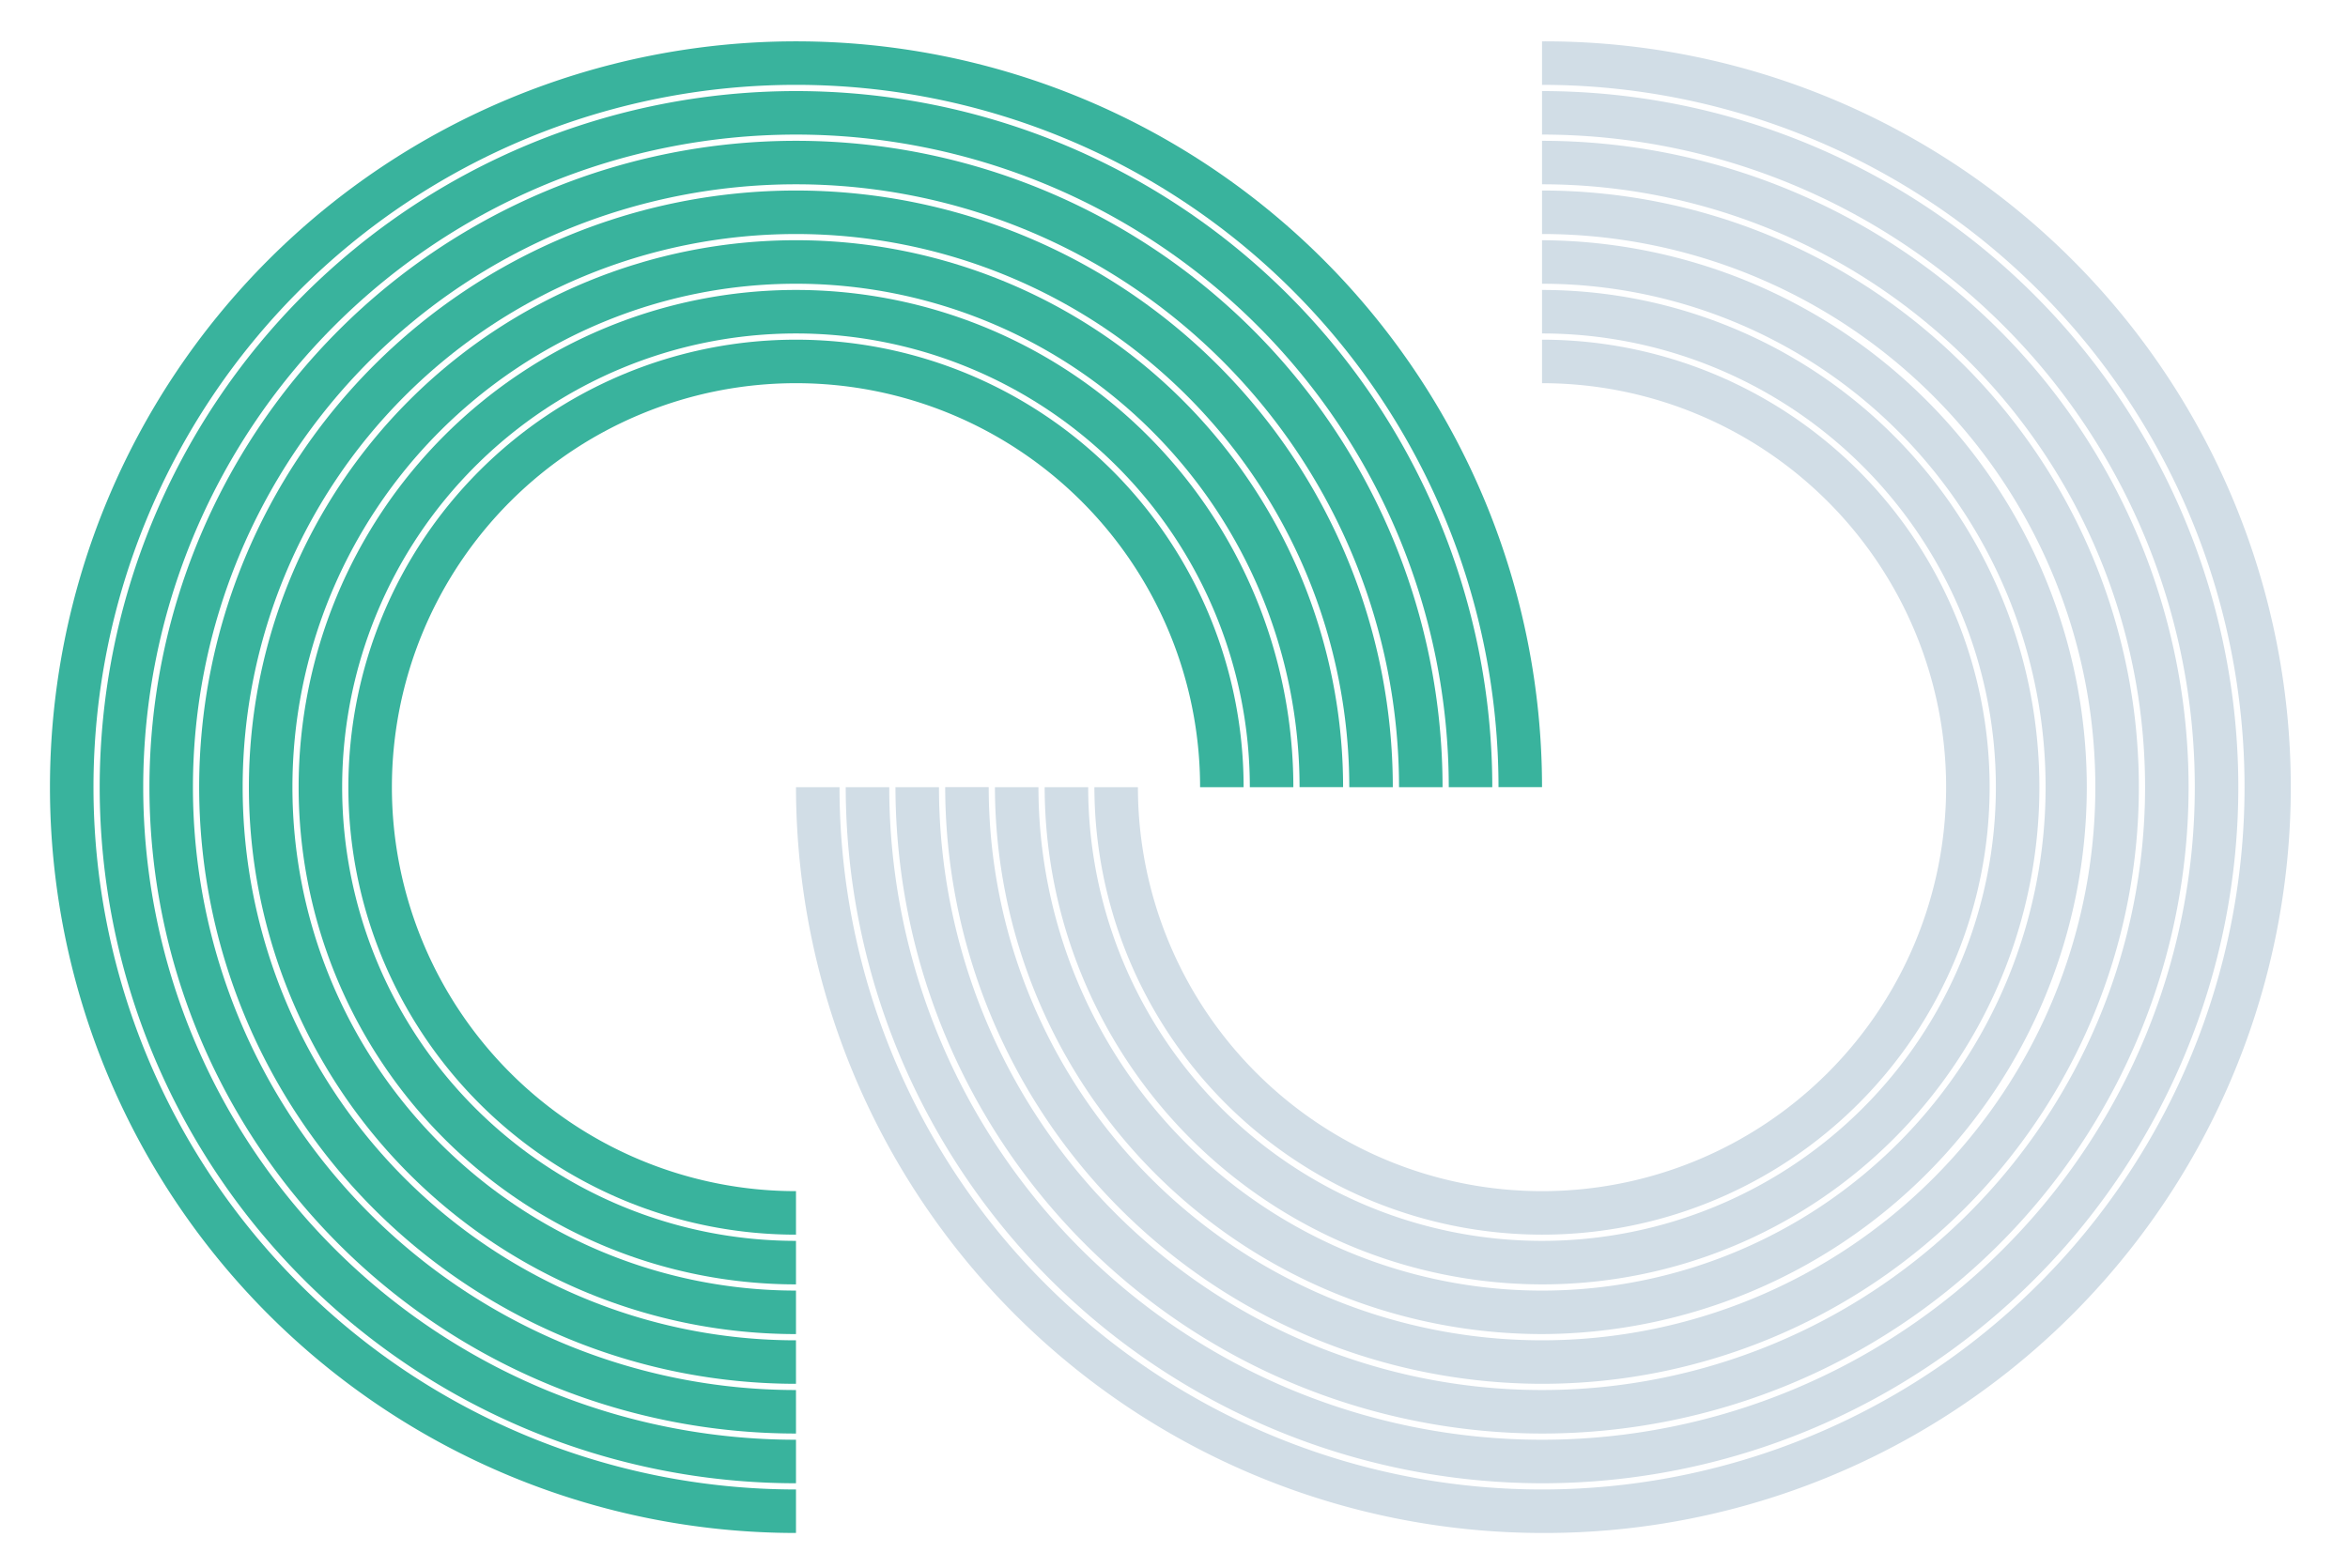 <svg xmlns="http://www.w3.org/2000/svg" xmlns:xlink="http://www.w3.org/1999/xlink" width="235" height="157" viewBox="0 0 235 157">
  <defs>
    <clipPath id="clip-path">
      <rect id="Rectangle_888" data-name="Rectangle 888" width="235" height="157" transform="translate(-5 -4)" fill="#d1dde6"/>
    </clipPath>
  </defs>
  <g id="Group_1010" data-name="Group 1010" transform="translate(5 4.19)">
    <g id="Group_1009" data-name="Group 1009" transform="translate(0 -0.19)" clip-path="url(#clip-path)">
      <path id="Path_453" data-name="Path 453" d="M344.667,149.333A74.751,74.751,0,0,1,270,74.667h4.356A70.311,70.311,0,1,0,344.667,4.356V0a74.667,74.667,0,1,1,0,149.333" transform="translate(-195.333 0.14)" fill="#d1dde6"/>
      <path id="Path_454" data-name="Path 454" d="M74.667,149.333a74.667,74.667,0,1,1,74.667-74.667h-4.356a70.311,70.311,0,1,0-70.311,70.311Z" transform="translate(0 0.14)" fill="#39b39d"/>
      <path id="Path_455" data-name="Path 455" d="M357.689,157.378A69.768,69.768,0,0,1,288,87.689h4.356a65.333,65.333,0,1,0,65.333-65.333V18a69.689,69.689,0,1,1,0,139.378" transform="translate(-208.356 -12.882)" fill="#d1dde6"/>
      <path id="Path_456" data-name="Path 456" d="M87.689,157.378a69.689,69.689,0,1,1,69.689-69.689h-4.356a65.333,65.333,0,1,0-65.333,65.333Z" transform="translate(-13.022 -12.882)" fill="#39b39d"/>
      <path id="Path_457" data-name="Path 457" d="M370.711,165.422A64.784,64.784,0,0,1,306,100.711h4.356a60.356,60.356,0,1,0,60.356-60.356V36a64.711,64.711,0,1,1,0,129.422" transform="translate(-221.378 -25.904)" fill="#d1dde6"/>
      <path id="Path_458" data-name="Path 458" d="M100.711,165.422a64.711,64.711,0,1,1,64.711-64.711h-4.356a60.356,60.356,0,1,0-60.356,60.356Z" transform="translate(-26.044 -25.904)" fill="#39b39d"/>
      <path id="Path_459" data-name="Path 459" d="M383.733,173.467A59.8,59.8,0,0,1,324,113.733h4.356a55.378,55.378,0,1,0,55.378-55.378V54a59.733,59.733,0,1,1,0,119.467" transform="translate(-234.4 -38.927)" fill="#d1dde6"/>
      <path id="Path_460" data-name="Path 460" d="M113.733,173.467a59.733,59.733,0,1,1,59.733-59.733h-4.356a55.378,55.378,0,1,0-55.378,55.378Z" transform="translate(-39.067 -38.927)" fill="#39b39d"/>
      <path id="Path_461" data-name="Path 461" d="M396.756,181.511A54.817,54.817,0,0,1,342,126.756h4.356a50.4,50.4,0,1,0,50.4-50.4V72a54.756,54.756,0,0,1,0,109.511" transform="translate(-247.422 -51.949)" fill="#d1dde6"/>
      <path id="Path_462" data-name="Path 462" d="M126.756,181.511a54.756,54.756,0,1,1,54.756-54.756h-4.356a50.4,50.4,0,1,0-50.4,50.4Z" transform="translate(-52.089 -51.949)" fill="#39b39d"/>
      <path id="Path_463" data-name="Path 463" d="M409.778,189.556A49.834,49.834,0,0,1,360,139.778h4.356a45.422,45.422,0,1,0,45.422-45.422V90a49.778,49.778,0,1,1,0,99.556" transform="translate(-260.444 -64.971)" fill="#d1dde6"/>
      <path id="Path_464" data-name="Path 464" d="M139.778,189.556a49.778,49.778,0,1,1,49.778-49.778H185.2A45.422,45.422,0,1,0,139.778,185.2Z" transform="translate(-65.111 -64.971)" fill="#39b39d"/>
      <path id="Path_465" data-name="Path 465" d="M422.8,197.6A44.851,44.851,0,0,1,378,152.8h4.356A40.444,40.444,0,1,0,422.8,112.356V108a44.8,44.8,0,1,1,0,89.6" transform="translate(-273.467 -77.993)" fill="#d1dde6"/>
      <path id="Path_466" data-name="Path 466" d="M152.8,197.6a44.8,44.8,0,1,1,44.8-44.8h-4.356A40.444,40.444,0,1,0,152.8,193.244Z" transform="translate(-78.133 -77.993)" fill="#39b39d"/>
    </g>
  </g>
</svg>
